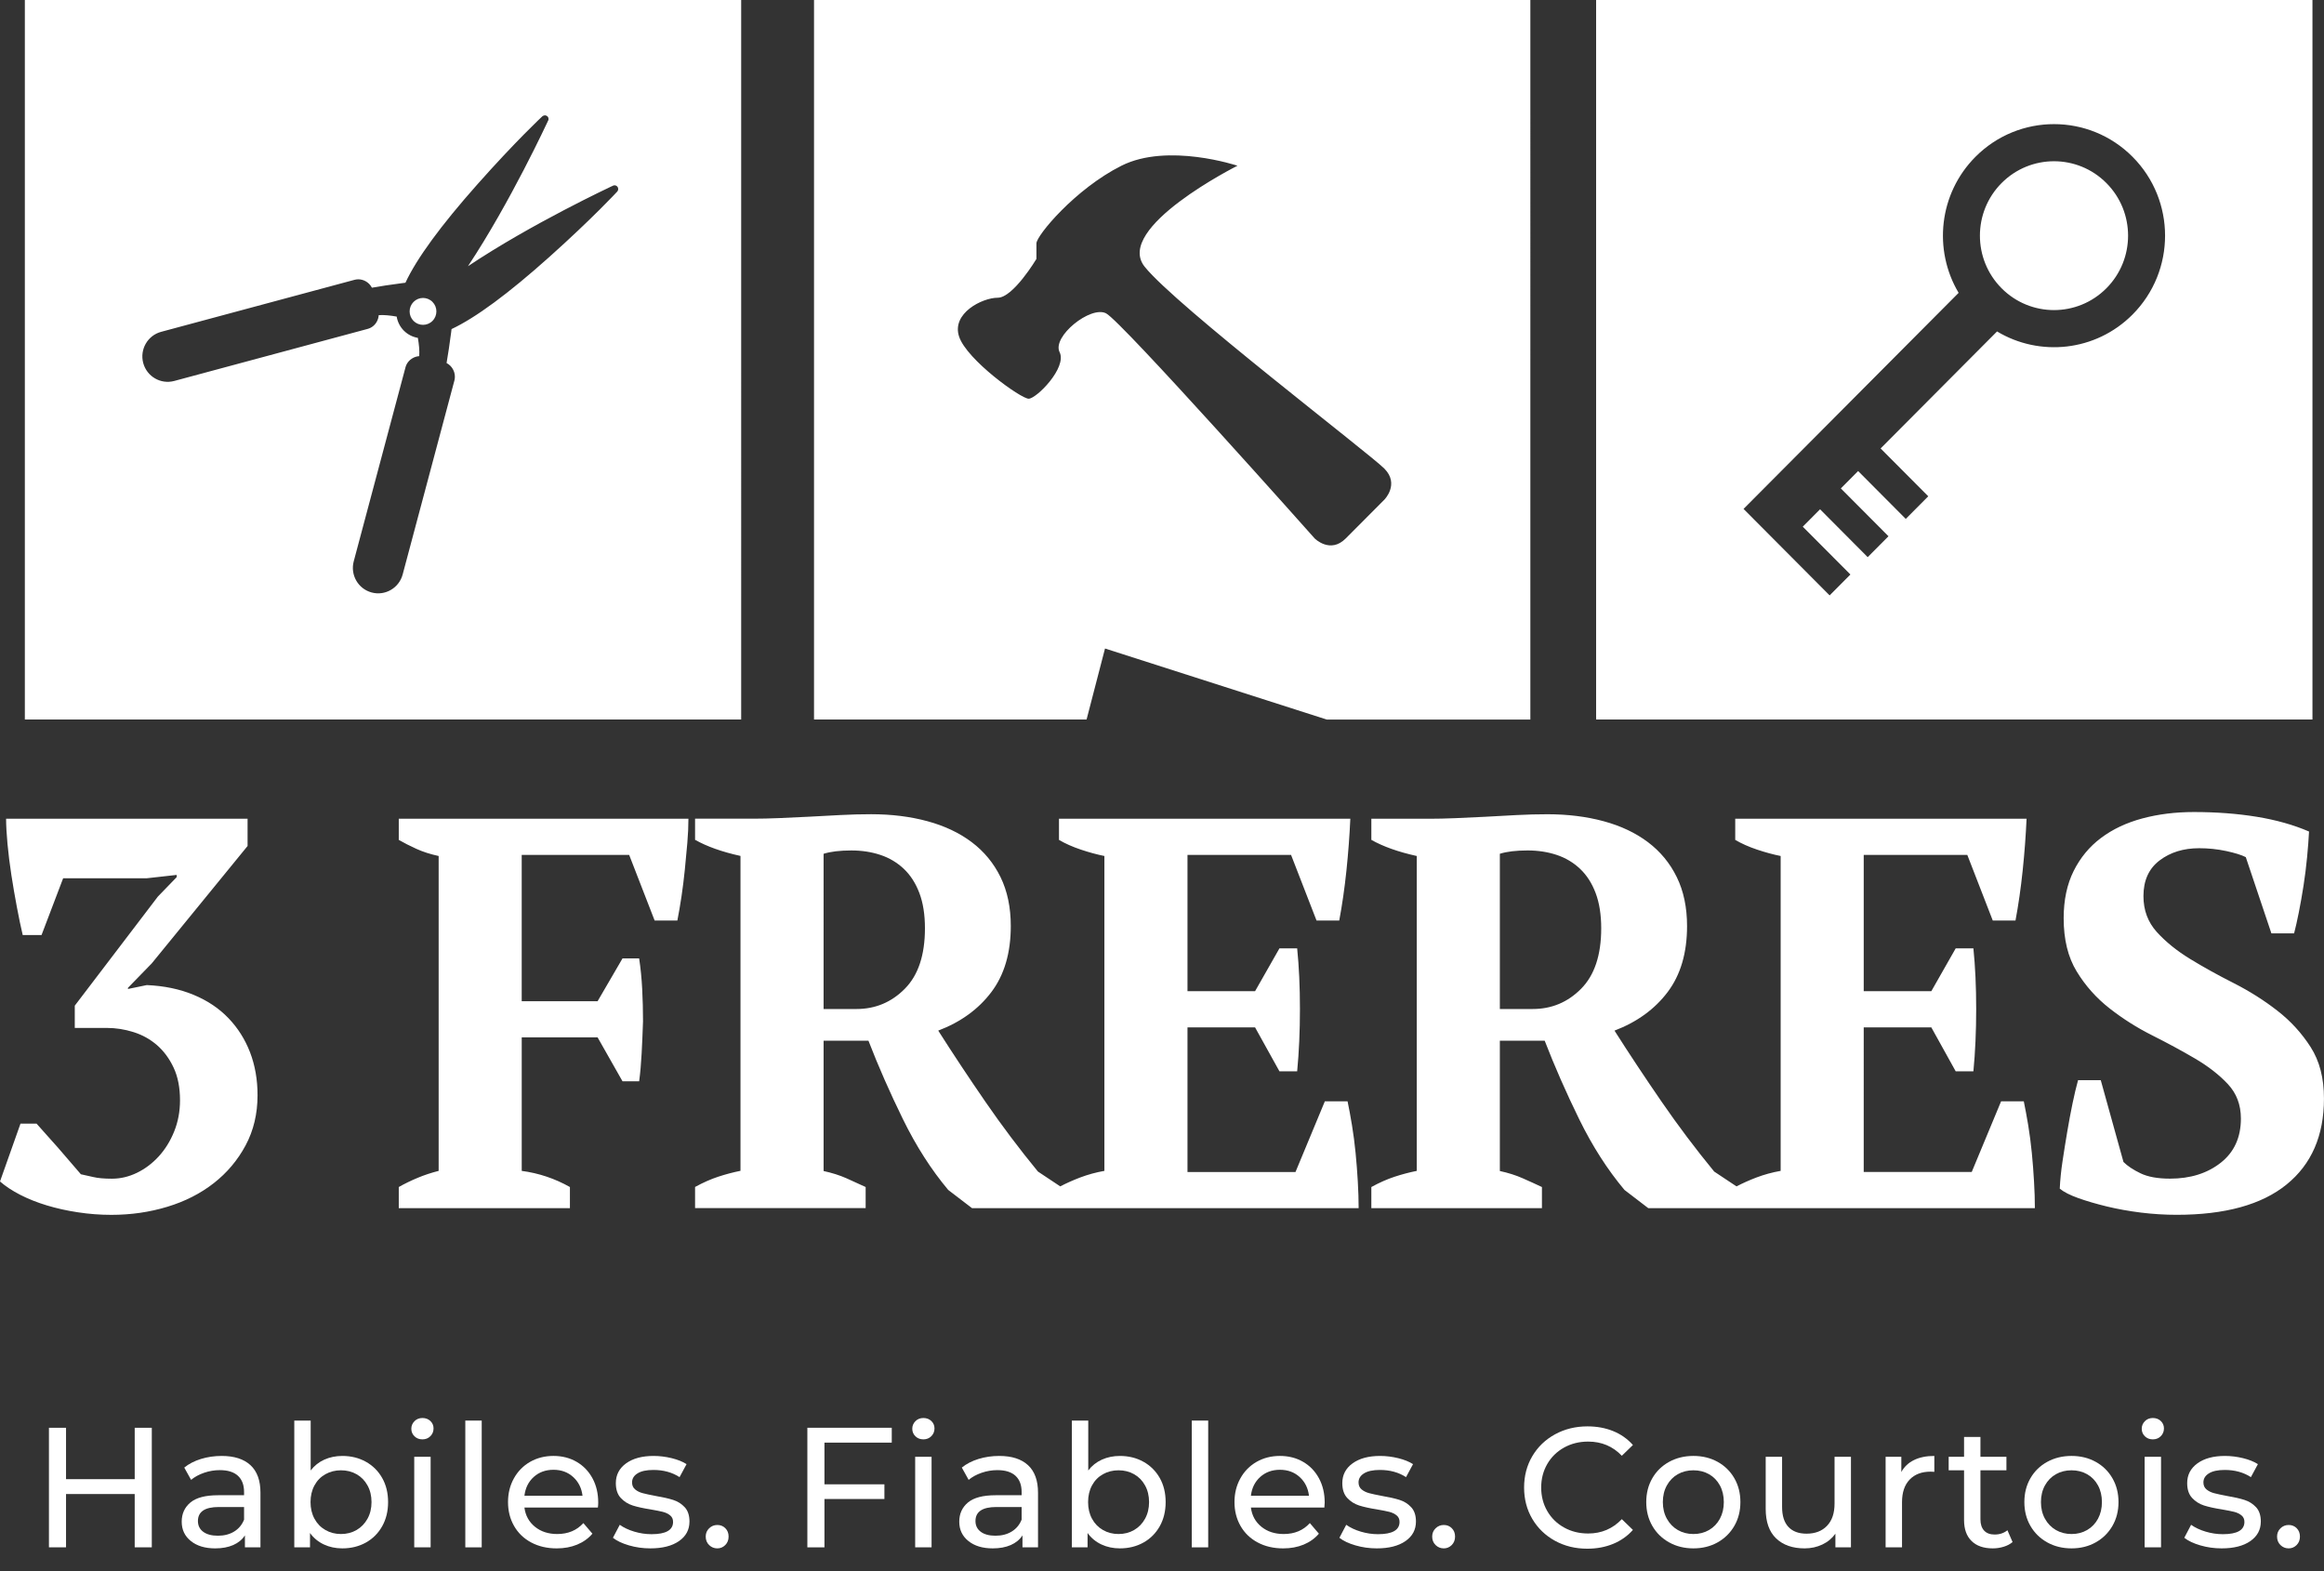<?xml version="1.0" encoding="utf-8"?>
<!-- Generator: Adobe Illustrator 16.0.0, SVG Export Plug-In . SVG Version: 6.00 Build 0)  -->
<!DOCTYPE svg PUBLIC "-//W3C//DTD SVG 1.1//EN" "http://www.w3.org/Graphics/SVG/1.1/DTD/svg11.dtd">
<svg version="1.1" id="Layer_1" xmlns="http://www.w3.org/2000/svg" xmlns:xlink="http://www.w3.org/1999/xlink" x="0px" y="0px"
	 width="284px" height="191.996px" viewBox="0 0 284 191.996" enable-background="new 0 0 284 191.996" xml:space="preserve">
<rect x="0" y="0" width="284" height="191.996" fill="#333333" stroke="none"/>
<g>
	<g>
		<path fill="#FFFFFF" d="M30.559,128.605c-0.609-1.584-1.488-2.978-2.639-4.179c-1.15-1.2-2.572-2.155-4.265-2.854
			c-1.691-0.702-3.599-1.098-5.718-1.19l-2.302,0.476v-0.137l2.911-2.992l11.709-14.344v-3.33H0.745
			c0,0.816,0.057,1.836,0.169,3.057c0.113,1.227,0.271,2.496,0.474,3.809c0.204,1.316,0.428,2.632,0.677,3.945
			c0.248,1.314,0.484,2.447,0.71,3.398h2.302l2.639-6.936h10.222l3.654-0.409v0.272l-2.302,2.379L9.138,122.896v2.722h3.925
			c1.084,0,2.167,0.167,3.249,0.509c1.083,0.339,2.041,0.872,2.877,1.596c0.834,0.729,1.511,1.646,2.03,2.754
			c0.519,1.11,0.779,2.438,0.779,3.979c0,1.36-0.236,2.629-0.711,3.808c-0.473,1.178-1.106,2.197-1.895,3.06
			c-0.79,0.86-1.682,1.528-2.673,2.006c-0.993,0.478-2.007,0.712-3.046,0.712c-0.946,0-1.704-0.066-2.267-0.202
			c-0.565-0.136-1.073-0.25-1.523-0.34c-0.362-0.409-0.79-0.907-1.286-1.495c-0.498-0.589-1.005-1.18-1.523-1.768
			c-0.52-0.592-1.015-1.146-1.489-1.668c-0.474-0.52-0.846-0.938-1.117-1.256H2.504L0,144.381c0.677,0.59,1.5,1.133,2.47,1.631
			c0.97,0.498,2.054,0.932,3.249,1.293c1.195,0.361,2.471,0.646,3.824,0.848c1.354,0.207,2.708,0.308,4.061,0.308
			c2.392,0,4.67-0.328,6.837-0.985c2.166-0.656,4.061-1.619,5.685-2.89c1.625-1.269,2.922-2.812,3.892-4.623
			c0.97-1.812,1.455-3.851,1.455-6.119C31.473,131.939,31.168,130.193,30.559,128.605z M48.731,102.639
			c0.631,0.362,1.343,0.726,2.133,1.086c0.789,0.362,1.703,0.658,2.741,0.883v38.48c-0.903,0.229-1.76,0.51-2.572,0.852
			c-0.813,0.338-1.58,0.713-2.302,1.121v2.582h20.915v-2.582c-1.851-1.043-3.813-1.697-5.889-1.973v-16.314h9.272l3.046,5.369h2.031
			c0.135-0.996,0.236-2.129,0.304-3.396c0.068-1.27,0.124-2.586,0.169-3.943c0-1.314-0.034-2.628-0.101-3.945
			c-0.068-1.312-0.193-2.559-0.373-3.736h-2.031l-3.046,5.232h-9.272v-17.881h13.131l3.114,8.024h2.774
			c0.18-0.907,0.35-1.896,0.509-2.959c0.157-1.063,0.293-2.151,0.405-3.263c0.112-1.112,0.214-2.198,0.305-3.264
			c0.09-1.066,0.135-2.052,0.135-2.957H48.731V102.639z M105.789,145.061c-0.768-0.359-1.557-0.721-2.368-1.078
			c-0.813-0.359-1.738-0.652-2.775-0.879v-15.922h5.482c1.219,3.151,2.629,6.359,4.231,9.623c1.601,3.264,3.44,6.135,5.516,8.611
			l2.911,2.227h10.626h0.677h35.94c0-0.996-0.033-2.082-0.102-3.262c-0.068-1.179-0.158-2.348-0.271-3.501
			c-0.113-1.157-0.26-2.28-0.439-3.366s-0.36-2.062-0.541-2.925H161.9l-3.587,8.636h-13.198V125.55h8.258l2.978,5.368h2.167
			c0.225-2.355,0.339-4.895,0.339-7.611c0-2.722-0.114-5.189-0.339-7.412h-2.167l-2.978,5.235h-8.258v-16.657h12.656l3.114,8.023
			h2.774c0.359-1.906,0.652-3.943,0.881-6.119c0.225-2.176,0.383-4.284,0.473-6.322h-35.602v2.584
			c0.768,0.451,1.659,0.848,2.674,1.188c1.015,0.339,1.973,0.601,2.876,0.78v38.479c-1.039,0.183-2.031,0.456-2.979,0.815
			c-0.887,0.341-1.687,0.701-2.417,1.08l-2.727-1.813c-2.256-2.747-4.399-5.593-6.431-8.544c-2.029-2.948-3.948-5.843-5.752-8.678
			c2.752-1.048,4.918-2.621,6.497-4.716c1.579-2.094,2.369-4.779,2.369-8.062c0-2.276-0.417-4.269-1.252-5.979
			c-0.835-1.707-2.008-3.129-3.52-4.271c-1.511-1.139-3.315-1.991-5.415-2.562c-2.098-0.568-4.388-0.854-6.87-0.854
			c-1.218,0-2.481,0.032-3.791,0.102c-1.309,0.069-2.595,0.138-3.858,0.205c-1.264,0.067-2.47,0.125-3.621,0.168
			c-1.151,0.047-2.178,0.07-3.081,0.07h-7.174v2.583c1.443,0.815,3.293,1.474,5.55,1.97v38.48c-0.903,0.184-1.805,0.42-2.707,0.716
			c-0.904,0.296-1.852,0.714-2.843,1.257v2.582h20.846v-2.578H105.789z M100.645,104.337c0.862-0.271,1.997-0.407,3.403-0.407
			c1.269,0,2.448,0.182,3.537,0.543c1.09,0.362,2.042,0.93,2.859,1.699c0.816,0.771,1.452,1.758,1.905,2.958
			c0.455,1.2,0.681,2.64,0.681,4.317c0,3.263-0.817,5.724-2.451,7.377c-1.632,1.654-3.605,2.482-5.919,2.482h-4.016L100.645,104.337
			L100.645,104.337z M181.458,99.816c-1.265,0.066-2.471,0.125-3.623,0.168c-1.148,0.047-2.176,0.07-3.078,0.07h-7.174v2.582
			c1.442,0.815,3.293,1.475,5.551,1.971v38.479c-0.903,0.183-1.807,0.42-2.709,0.716c-0.902,0.295-1.85,0.713-2.842,1.258v2.582
			h20.847v-2.582c-0.767-0.36-1.558-0.722-2.369-1.078c-0.813-0.36-1.737-0.653-2.774-0.879v-15.922h5.481
			c1.22,3.15,2.628,6.358,4.229,9.621c1.603,3.266,3.44,6.135,5.519,8.612l2.909,2.228h10.627h0.676h35.941
			c0-0.998-0.033-2.084-0.104-3.263c-0.066-1.179-0.156-2.348-0.27-3.501c-0.113-1.156-0.262-2.279-0.439-3.365
			c-0.182-1.087-0.363-2.063-0.542-2.926h-2.774l-3.588,8.635h-13.199V125.55h8.26l2.979,5.368h2.164
			c0.227-2.355,0.34-4.895,0.34-7.611c0-2.722-0.113-5.189-0.34-7.412h-2.164l-2.979,5.235h-8.26v-16.657h12.658l3.112,8.023h2.776
			c0.359-1.906,0.652-3.943,0.879-6.119c0.226-2.176,0.383-4.284,0.475-6.322H212.05v2.584c0.768,0.451,1.658,0.848,2.674,1.188
			c1.016,0.339,1.975,0.601,2.878,0.78v38.479c-1.039,0.183-2.031,0.456-2.979,0.815c-0.888,0.341-1.688,0.701-2.416,1.082
			l-2.728-1.813c-2.257-2.747-4.399-5.593-6.431-8.544c-2.029-2.947-3.947-5.843-5.752-8.678c2.75-1.049,4.918-2.621,6.496-4.715
			c1.58-2.096,2.371-4.78,2.371-8.063c0-2.275-0.418-4.27-1.254-5.979c-0.834-1.707-2.009-3.131-3.52-4.271
			c-1.514-1.139-3.314-1.992-5.414-2.561c-2.1-0.569-4.391-0.854-6.871-0.854c-1.219,0-2.48,0.032-3.79,0.101
			C184.007,99.682,182.721,99.748,181.458,99.816z M190.227,104.473c1.091,0.362,2.043,0.93,2.858,1.699
			c0.816,0.771,1.453,1.758,1.904,2.958c0.455,1.2,0.684,2.64,0.684,4.317c0,3.263-0.818,5.724-2.451,7.377
			c-1.633,1.654-3.605,2.482-5.922,2.482h-4.014v-18.971c0.86-0.271,1.996-0.406,3.402-0.406
			C187.958,103.93,189.138,104.111,190.227,104.473z M282.369,127.961c-1.086-1.697-2.443-3.186-4.074-4.452
			c-1.629-1.268-3.404-2.39-5.326-3.366c-1.924-0.972-3.702-1.959-5.331-2.955c-1.63-0.998-2.988-2.098-4.074-3.299
			c-1.085-1.199-1.628-2.66-1.628-4.385c0-1.904,0.656-3.355,1.971-4.354c1.313-0.996,2.924-1.494,4.828-1.494
			c1.131,0,2.23,0.113,3.296,0.341s1.869,0.476,2.412,0.749l3.128,9.313h2.775c0.179-0.681,0.373-1.531,0.574-2.55
			c0.203-1.019,0.396-2.108,0.576-3.263c0.18-1.158,0.325-2.323,0.438-3.501c0.112-1.179,0.19-2.224,0.237-3.128
			c-1.896-0.818-4.027-1.417-6.396-1.803c-2.368-0.385-4.93-0.58-7.684-0.58c-2.256,0-4.354,0.264-6.293,0.783
			c-1.94,0.521-3.621,1.314-5.041,2.379c-1.424,1.065-2.539,2.416-3.353,4.047c-0.812,1.632-1.218,3.559-1.218,5.777
			c0,2.584,0.529,4.752,1.59,6.492c1.061,1.746,2.403,3.253,4.027,4.523c1.623,1.269,3.361,2.367,5.212,3.295
			c1.849,0.93,3.587,1.869,5.211,2.82c1.626,0.955,2.967,1.998,4.026,3.131c1.061,1.133,1.592,2.537,1.592,4.213
			c0,2.313-0.824,4.113-2.471,5.404c-1.647,1.293-3.713,1.938-6.193,1.938c-1.487,0-2.686-0.214-3.588-0.645
			c-0.901-0.432-1.602-0.896-2.098-1.394l-2.775-9.995h-2.774c-0.228,0.816-0.45,1.768-0.678,2.855
			c-0.226,1.088-0.438,2.233-0.642,3.436c-0.203,1.2-0.396,2.4-0.576,3.602c-0.182,1.203-0.293,2.321-0.34,3.365
			c0.496,0.409,1.254,0.793,2.27,1.156c1.016,0.364,2.177,0.702,3.484,1.02c1.31,0.316,2.697,0.566,4.164,0.748
			c1.467,0.18,2.92,0.271,4.365,0.271c5.91,0,10.391-1.233,13.434-3.704c3.048-2.472,4.57-5.973,4.57-10.504
			C284,131.758,283.457,129.66,282.369,127.961z M244.603,22.368c-3.535,3.552-3.535,9.311,0,12.862
			c3.537,3.552,9.268,3.552,12.803,0c3.536-3.552,3.536-9.311,0-12.862C253.871,18.817,248.14,18.817,244.603,22.368z M282.589,0
			H195.05v87.93h87.539V0z M260.601,38.441c-4.51,4.526-11.359,5.185-16.555,2.063l-14.232,14.299h0.003l5.822,5.846l-2.749,2.764
			l-5.822-5.85l-2.111,2.124l5.822,5.846l-2.542,2.553l-5.821-5.849l-2.112,2.125l5.821,5.845l-2.539,2.553l-10.521-10.568
			l26.284-26.404c-3.118-5.234-2.432-12.119,2.061-16.628c5.301-5.321,13.894-5.321,19.191,0
			C265.904,24.483,265.904,33.114,260.601,38.441z M50.536,36.895c-0.637,0.64-0.639,1.682,0,2.323c0.639,0.639,1.675,0.639,2.313,0
			c0.639-0.642,0.641-1.684,0-2.325C52.21,36.25,51.174,36.253,50.536,36.895z M90.574,0H3.036v87.93h87.538V0z M75.455,23.382
			c-0.045,0.05-3.031,3.281-8.315,8.011c-5.012,4.486-9.013,7.439-11.96,8.822c-0.017,0.145-0.033,0.287-0.053,0.437
			c-0.173,1.374-0.385,2.707-0.555,3.712c0.167,0.09,0.323,0.199,0.459,0.336c0.475,0.478,0.665,1.168,0.499,1.8
			c0,0-6.313,23.664-6.324,23.705c-0.442,1.656-2.142,2.644-3.791,2.198c-1.651-0.444-2.63-2.148-2.188-3.805
			c0.013-0.038,6.325-23.709,6.325-23.709c0.13-0.49,0.454-0.895,0.909-1.14c0.239-0.133,0.501-0.204,0.769-0.226
			c0.05-0.667-0.026-1.444-0.167-2.235c-0.625-0.104-1.227-0.397-1.711-0.881c-0.481-0.484-0.772-1.09-0.877-1.718
			c-0.774-0.139-1.535-0.219-2.192-0.177c-0.024,0.271-0.094,0.529-0.222,0.771c-0.244,0.457-0.648,0.781-1.141,0.913
			c0,0-23.587,6.348-23.628,6.36c-1.652,0.445-3.348-0.542-3.791-2.197c-0.441-1.657,0.539-3.362,2.187-3.806
			c0.049-0.015,23.632-6.356,23.632-6.356c0.628-0.172,1.315,0.02,1.793,0.499c0.132,0.135,0.244,0.294,0.336,0.463h0.001
			c0.995-0.172,2.306-0.382,3.661-0.552c0.146-0.021,0.289-0.036,0.432-0.053c1.378-2.961,4.316-6.979,8.783-12.013
			c4.71-5.309,7.919-8.301,7.969-8.345l0.005,0.004c0.177-0.146,0.44-0.139,0.605,0.026c0.169,0.171,0.173,0.439,0.019,0.618
			l0.008,0.006c-0.062,0.113-4.557,9.857-9.746,17.684c7.791-5.21,17.504-9.733,17.617-9.795l0.01,0.009
			c0.175-0.146,0.438-0.138,0.603,0.027c0.164,0.165,0.175,0.422,0.037,0.605L75.455,23.382z M135.036,79.25l27.088,8.68h24.891V0
			H99.476v87.93h33.307L135.036,79.25z M129.486,43.03c0.944,1.897-2.833,5.695-3.781,5.695c-0.944,0-7.558-4.747-8.502-7.595
			c-0.944-2.846,2.836-4.747,4.726-4.747c1.889,0,4.725-4.743,4.725-4.743s0-0.951,0-1.899c0-0.948,4.724-6.644,10.392-9.49
			c5.667-2.847,14.176,0,14.176,0s-15.121,7.593-11.343,12.338c3.781,4.743,27.404,22.779,29.294,24.676
			c1.888,1.899,0,3.796,0,3.796s-2.836,2.846-4.726,4.746c-1.89,1.899-3.782,0-3.782,0s-23.621-26.572-25.508-27.521
			C133.268,37.332,128.542,41.131,129.486,43.03z"/>
	</g>
</g>
<g>
	<path fill="#FFFFFF" d="M18.55,174.479v14.615h-2.089v-6.515H8.069v6.515H5.981v-14.615h2.088v6.285h8.393v-6.285H18.55z"/>
	<path fill="#FFFFFF" d="M30.608,179.05c0.813,0.752,1.221,1.873,1.221,3.362v6.682h-1.899v-1.462
		c-0.334,0.516-0.812,0.909-1.43,1.181c-0.62,0.271-1.354,0.407-2.203,0.407c-1.239,0-2.231-0.3-2.976-0.899
		c-0.745-0.598-1.116-1.385-1.116-2.359c0-0.973,0.354-1.755,1.064-2.349c0.71-0.591,1.837-0.887,3.382-0.887h3.174v-0.396
		c0-0.863-0.251-1.525-0.751-1.983c-0.501-0.46-1.24-0.689-2.214-0.689c-0.654,0-1.295,0.108-1.92,0.323
		c-0.627,0.217-1.156,0.505-1.588,0.867l-0.835-1.503c0.57-0.46,1.253-0.812,2.046-1.055s1.635-0.366,2.526-0.366
		C28.62,177.923,29.793,178.299,30.608,179.05z M28.615,187.161c0.555-0.34,0.959-0.823,1.21-1.451v-1.545h-3.09
		c-1.699,0-2.548,0.572-2.548,1.713c0,0.558,0.217,0.995,0.647,1.315c0.432,0.321,1.03,0.48,1.796,0.48
		C27.395,187.674,28.056,187.504,28.615,187.161z"/>
	<path fill="#FFFFFF" d="M44.711,178.634c0.849,0.473,1.514,1.135,1.993,1.982c0.481,0.85,0.722,1.831,0.722,2.945
		c0,1.113-0.24,2.098-0.722,2.953c-0.479,0.855-1.145,1.522-1.993,1.995c-0.849,0.472-1.81,0.71-2.882,0.71
		c-0.82,0-1.572-0.16-2.255-0.48c-0.682-0.32-1.245-0.786-1.69-1.399v1.754h-1.921v-15.493h2.004v6.098
		c0.445-0.584,1.003-1.026,1.671-1.326c0.668-0.299,1.398-0.449,2.191-0.449C42.902,177.923,43.863,178.16,44.711,178.634z
		 M43.574,186.975c0.563-0.327,1.009-0.787,1.336-1.379c0.327-0.591,0.49-1.27,0.49-2.034c0-0.766-0.163-1.445-0.49-2.036
		c-0.327-0.592-0.772-1.048-1.336-1.368c-0.564-0.321-1.2-0.48-1.91-0.48c-0.696,0-1.33,0.159-1.899,0.48
		c-0.571,0.32-1.017,0.776-1.337,1.368c-0.32,0.591-0.48,1.271-0.48,2.036c0,0.765,0.16,1.443,0.48,2.034
		c0.32,0.592,0.766,1.052,1.337,1.379c0.569,0.327,1.203,0.49,1.899,0.49C42.374,187.465,43.009,187.302,43.574,186.975z"/>
	<path fill="#FFFFFF" d="M50.652,175.522c-0.259-0.251-0.387-0.556-0.387-0.919s0.128-0.672,0.387-0.929
		c0.257-0.259,0.581-0.387,0.97-0.387c0.39,0,0.714,0.122,0.971,0.365c0.258,0.243,0.388,0.548,0.388,0.908
		c0,0.376-0.13,0.693-0.388,0.95c-0.257,0.258-0.581,0.387-0.971,0.387C51.233,175.898,50.909,175.772,50.652,175.522z
		 M50.621,178.027h2.004v11.066h-2.004V178.027z"/>
	<path fill="#FFFFFF" d="M56.862,173.601h2.005v15.493h-2.005V173.601z"/>
	<path fill="#FFFFFF" d="M73.064,184.229h-8.978c0.126,0.974,0.554,1.756,1.285,2.349c0.729,0.592,1.639,0.887,2.724,0.887
		c1.322,0,2.388-0.444,3.195-1.336l1.105,1.295c-0.5,0.585-1.123,1.029-1.868,1.336c-0.744,0.306-1.576,0.46-2.495,0.46
		c-1.169,0-2.206-0.239-3.111-0.721c-0.904-0.48-1.604-1.152-2.098-2.016c-0.494-0.862-0.741-1.837-0.741-2.922
		c0-1.072,0.24-2.04,0.72-2.902c0.48-0.863,1.142-1.534,1.983-2.016c0.843-0.479,1.793-0.721,2.85-0.721
		c1.059,0,2.002,0.241,2.83,0.721c0.828,0.481,1.475,1.152,1.941,2.016c0.467,0.862,0.699,1.851,0.699,2.965
		C73.106,183.778,73.093,183.979,73.064,184.229z M65.224,180.491c-0.646,0.584-1.025,1.35-1.138,2.299h7.099
		c-0.11-0.934-0.49-1.696-1.138-2.289c-0.646-0.591-1.45-0.886-2.412-0.886C66.676,179.615,65.872,179.907,65.224,180.491z"/>
	<path fill="#FFFFFF" d="M76.865,188.854c-0.835-0.243-1.49-0.553-1.963-0.929l0.836-1.587c0.486,0.348,1.077,0.627,1.774,0.835
		c0.696,0.208,1.398,0.313,2.108,0.313c1.754,0,2.631-0.501,2.631-1.504c0-0.332-0.117-0.598-0.354-0.792
		c-0.237-0.195-0.533-0.339-0.888-0.431c-0.354-0.089-0.859-0.189-1.514-0.302c-0.891-0.139-1.618-0.299-2.182-0.479
		c-0.563-0.182-1.048-0.487-1.451-0.919c-0.404-0.431-0.605-1.036-0.605-1.816c0-1.003,0.417-1.807,1.252-2.412
		c0.836-0.605,1.956-0.908,3.362-0.908c0.737,0,1.475,0.092,2.213,0.271c0.738,0.182,1.344,0.426,1.816,0.731l-0.855,1.587
		c-0.906-0.586-1.971-0.877-3.195-0.877c-0.849,0-1.496,0.14-1.94,0.418c-0.446,0.277-0.67,0.646-0.67,1.106
		c0,0.361,0.126,0.646,0.377,0.855c0.251,0.21,0.56,0.362,0.928,0.459c0.37,0.098,0.889,0.21,1.557,0.335
		c0.891,0.152,1.611,0.315,2.161,0.491c0.55,0.174,1.02,0.469,1.409,0.887c0.39,0.417,0.584,1.003,0.584,1.754
		c0,1.001-0.427,1.798-1.283,2.391c-0.856,0.592-2.022,0.888-3.497,0.888C78.569,189.22,77.701,189.098,76.865,188.854z"/>
	<path fill="#FFFFFF" d="M86.658,188.813c-0.279-0.271-0.418-0.616-0.418-1.034c0-0.402,0.139-0.741,0.418-1.013
		c0.277-0.271,0.611-0.406,1.002-0.406c0.389,0,0.717,0.131,0.98,0.396c0.265,0.266,0.397,0.605,0.397,1.023
		s-0.136,0.763-0.408,1.034c-0.271,0.271-0.595,0.407-0.97,0.407C87.269,189.22,86.935,189.083,86.658,188.813z"/>
	<path fill="#FFFFFF" d="M100.75,176.295v5.096h7.328v1.794h-7.328v5.909h-2.088v-14.615h10.314v1.816H100.75z"/>
	<path fill="#FFFFFF" d="M111.869,175.522c-0.258-0.251-0.386-0.556-0.386-0.919s0.128-0.672,0.386-0.929
		c0.258-0.259,0.581-0.387,0.971-0.387s0.713,0.122,0.971,0.365c0.257,0.243,0.387,0.548,0.387,0.908c0,0.376-0.13,0.693-0.387,0.95
		c-0.258,0.258-0.581,0.387-0.971,0.387S112.126,175.772,111.869,175.522z M111.837,178.027h2.004v11.066h-2.004V178.027z"/>
	<path fill="#FFFFFF" d="M125.627,179.05c0.814,0.752,1.222,1.873,1.222,3.362v6.682h-1.899v-1.462
		c-0.334,0.516-0.812,0.909-1.431,1.181c-0.619,0.271-1.354,0.407-2.202,0.407c-1.24,0-2.231-0.3-2.976-0.899
		c-0.745-0.598-1.117-1.385-1.117-2.359c0-0.973,0.354-1.755,1.064-2.349c0.71-0.591,1.838-0.887,3.383-0.887h3.174v-0.396
		c0-0.863-0.251-1.525-0.752-1.983c-0.502-0.46-1.239-0.689-2.213-0.689c-0.654,0-1.295,0.108-1.921,0.323
		c-0.627,0.217-1.156,0.505-1.588,0.867l-0.835-1.503c0.57-0.46,1.254-0.812,2.047-1.055s1.635-0.366,2.526-0.366
		C123.641,177.923,124.813,178.299,125.627,179.05z M123.634,187.161c0.556-0.34,0.96-0.823,1.211-1.451v-1.545h-3.091
		c-1.698,0-2.548,0.572-2.548,1.713c0,0.558,0.217,0.995,0.648,1.315c0.431,0.321,1.03,0.48,1.796,0.48
		C122.416,187.674,123.077,187.504,123.634,187.161z"/>
	<path fill="#FFFFFF" d="M139.731,178.634c0.849,0.473,1.513,1.135,1.994,1.982c0.48,0.85,0.72,1.831,0.72,2.945
		c0,1.113-0.239,2.098-0.72,2.953c-0.481,0.855-1.146,1.522-1.994,1.995c-0.849,0.472-1.81,0.71-2.882,0.71
		c-0.82,0-1.572-0.16-2.255-0.48c-0.682-0.32-1.245-0.786-1.69-1.399v1.754h-1.921v-15.493h2.005v6.098
		c0.445-0.584,1.002-1.026,1.671-1.326c0.667-0.299,1.398-0.449,2.19-0.449C137.921,177.923,138.882,178.16,139.731,178.634z
		 M138.593,186.975c0.564-0.327,1.01-0.787,1.336-1.379c0.327-0.591,0.491-1.27,0.491-2.034c0-0.766-0.164-1.445-0.491-2.036
		c-0.326-0.592-0.771-1.048-1.336-1.368c-0.563-0.321-1.201-0.48-1.91-0.48c-0.695,0-1.33,0.159-1.9,0.48
		c-0.57,0.32-1.016,0.776-1.336,1.368c-0.32,0.591-0.479,1.271-0.479,2.036c0,0.765,0.159,1.443,0.479,2.034
		c0.32,0.592,0.766,1.052,1.336,1.379s1.205,0.49,1.9,0.49C137.392,187.465,138.03,187.302,138.593,186.975z"/>
	<path fill="#FFFFFF" d="M145.639,173.601h2.006v15.493h-2.006V173.601z"/>
	<path fill="#FFFFFF" d="M161.843,184.229h-8.979c0.124,0.974,0.552,1.756,1.283,2.349c0.73,0.592,1.639,0.887,2.726,0.887
		c1.322,0,2.387-0.444,3.194-1.336l1.105,1.295c-0.5,0.585-1.123,1.029-1.867,1.336c-0.745,0.306-1.577,0.46-2.496,0.46
		c-1.169,0-2.207-0.239-3.111-0.721c-0.904-0.48-1.604-1.152-2.098-2.016c-0.495-0.862-0.742-1.837-0.742-2.922
		c0-1.072,0.24-2.04,0.722-2.902c0.479-0.863,1.141-1.534,1.982-2.016c0.843-0.479,1.793-0.721,2.85-0.721
		c1.059,0,2.002,0.241,2.83,0.721c0.829,0.481,1.476,1.152,1.941,2.016c0.466,0.862,0.699,1.851,0.699,2.965
		C161.883,183.778,161.87,183.979,161.843,184.229z M154.002,180.491c-0.647,0.584-1.027,1.35-1.138,2.299h7.098
		c-0.111-0.934-0.489-1.696-1.138-2.289c-0.646-0.591-1.45-0.886-2.412-0.886C155.454,179.615,154.649,179.907,154.002,180.491z"/>
	<path fill="#FFFFFF" d="M165.643,188.854c-0.836-0.243-1.491-0.553-1.964-0.929l0.835-1.587c0.487,0.348,1.079,0.627,1.776,0.835
		c0.694,0.208,1.398,0.313,2.107,0.313c1.754,0,2.631-0.501,2.631-1.504c0-0.332-0.117-0.598-0.354-0.792
		c-0.237-0.195-0.532-0.339-0.887-0.431c-0.355-0.089-0.86-0.189-1.516-0.302c-0.89-0.139-1.616-0.299-2.181-0.479
		c-0.563-0.182-1.049-0.487-1.451-0.919c-0.404-0.431-0.605-1.036-0.605-1.816c0-1.003,0.417-1.807,1.253-2.412
		c0.835-0.605,1.956-0.908,3.361-0.908c0.737,0,1.476,0.092,2.213,0.271c0.738,0.182,1.344,0.426,1.816,0.731l-0.856,1.587
		c-0.905-0.586-1.969-0.877-3.194-0.877c-0.849,0-1.496,0.14-1.941,0.418c-0.445,0.277-0.668,0.646-0.668,1.106
		c0,0.361,0.125,0.646,0.376,0.855c0.25,0.21,0.561,0.362,0.928,0.459c0.369,0.098,0.889,0.21,1.556,0.335
		c0.893,0.152,1.612,0.315,2.161,0.491c0.55,0.174,1.021,0.469,1.41,0.887c0.39,0.417,0.585,1.003,0.585,1.754
		c0,1.001-0.428,1.798-1.284,2.391c-0.856,0.592-2.022,0.888-3.497,0.888C167.347,189.22,166.478,189.098,165.643,188.854z"/>
	<path fill="#FFFFFF" d="M175.435,188.813c-0.279-0.271-0.418-0.616-0.418-1.034c0-0.402,0.139-0.741,0.418-1.013
		c0.276-0.271,0.611-0.406,1.001-0.406c0.391,0,0.718,0.131,0.98,0.396c0.266,0.266,0.398,0.605,0.398,1.023
		s-0.136,0.763-0.408,1.034c-0.271,0.271-0.595,0.407-0.971,0.407C176.046,189.22,175.711,189.083,175.435,188.813z"/>
	<path fill="#FFFFFF" d="M190.02,188.29c-1.177-0.647-2.1-1.539-2.77-2.673c-0.667-1.134-1.001-2.411-1.001-3.832
		c0-1.42,0.334-2.696,1.001-3.829c0.67-1.135,1.595-2.026,2.777-2.674c1.185-0.647,2.506-0.972,3.968-0.972
		c1.143,0,2.186,0.192,3.132,0.574c0.946,0.383,1.754,0.95,2.422,1.703l-1.357,1.314c-1.1-1.154-2.47-1.732-4.113-1.732
		c-1.086,0-2.065,0.243-2.944,0.729c-0.875,0.488-1.563,1.16-2.057,2.015c-0.493,0.856-0.74,1.814-0.74,2.871
		c0,1.06,0.247,2.016,0.74,2.871c0.494,0.856,1.182,1.529,2.057,2.015c0.879,0.489,1.858,0.731,2.944,0.731
		c1.629,0,2.999-0.585,4.113-1.752l1.357,1.314c-0.668,0.75-1.479,1.321-2.432,1.711c-0.955,0.39-2.001,0.584-3.144,0.584
		C192.513,189.26,191.195,188.937,190.02,188.29z"/>
	<path fill="#FFFFFF" d="M203.977,188.488c-0.877-0.488-1.564-1.159-2.058-2.015c-0.495-0.856-0.741-1.827-0.741-2.912
		c0-1.087,0.246-2.058,0.741-2.913c0.493-0.856,1.181-1.523,2.058-2.005c0.876-0.479,1.864-0.721,2.964-0.721
		s2.084,0.241,2.955,0.721c0.869,0.481,1.551,1.148,2.046,2.005c0.493,0.855,0.74,1.826,0.74,2.913c0,1.085-0.247,2.056-0.74,2.912
		c-0.495,0.855-1.177,1.526-2.046,2.015c-0.871,0.487-1.855,0.731-2.955,0.731S204.853,188.976,203.977,188.488z M208.852,186.975
		c0.563-0.327,1.004-0.787,1.325-1.379c0.319-0.591,0.479-1.27,0.479-2.034c0-0.766-0.16-1.445-0.479-2.036
		c-0.321-0.592-0.763-1.048-1.325-1.368c-0.565-0.321-1.202-0.48-1.911-0.48c-0.71,0-1.348,0.159-1.911,0.48
		c-0.563,0.32-1.008,0.776-1.335,1.368c-0.327,0.591-0.491,1.271-0.491,2.036c0,0.765,0.164,1.443,0.491,2.034
		c0.327,0.592,0.772,1.052,1.335,1.379c0.563,0.327,1.201,0.49,1.911,0.49C207.65,187.465,208.287,187.302,208.852,186.975z"/>
	<path fill="#FFFFFF" d="M226.192,178.027v11.066h-1.9v-1.67c-0.404,0.57-0.937,1.012-1.598,1.325
		c-0.661,0.314-1.381,0.471-2.161,0.471c-1.476,0-2.639-0.407-3.487-1.222c-0.849-0.813-1.272-2.016-1.272-3.603v-6.368h2.003v6.138
		c0,1.073,0.259,1.885,0.773,2.434c0.516,0.55,1.253,0.825,2.214,0.825c1.058,0,1.892-0.32,2.504-0.961
		c0.613-0.64,0.92-1.544,0.92-2.714v-5.722H226.192z"/>
	<path fill="#FFFFFF" d="M233.896,178.426c0.681-0.335,1.51-0.503,2.485-0.503v1.942c-0.112-0.014-0.266-0.021-0.46-0.021
		c-1.086,0-1.939,0.324-2.558,0.972c-0.62,0.647-0.93,1.57-0.93,2.766v5.513h-2.005v-11.066h1.921v1.858
		C232.699,179.247,233.214,178.759,233.896,178.426z"/>
	<path fill="#FFFFFF" d="M245.943,188.446c-0.292,0.25-0.654,0.441-1.086,0.573c-0.431,0.134-0.877,0.2-1.337,0.2
		c-1.113,0-1.977-0.3-2.587-0.899c-0.614-0.598-0.92-1.453-0.92-2.566v-6.077h-1.88v-1.649h1.88v-2.421h2.003v2.421h3.175v1.649
		h-3.175v5.993c0,0.599,0.15,1.058,0.451,1.379c0.298,0.318,0.726,0.479,1.283,0.479c0.613,0,1.134-0.175,1.565-0.523
		L245.943,188.446z"/>
	<path fill="#FFFFFF" d="M250.181,188.488c-0.877-0.488-1.563-1.159-2.056-2.015c-0.495-0.856-0.742-1.827-0.742-2.912
		c0-1.087,0.247-2.058,0.742-2.913c0.493-0.856,1.179-1.523,2.056-2.005c0.877-0.479,1.865-0.721,2.965-0.721
		s2.084,0.241,2.953,0.721c0.87,0.481,1.552,1.148,2.046,2.005c0.494,0.855,0.742,1.826,0.742,2.913
		c0,1.085-0.248,2.056-0.742,2.912c-0.494,0.855-1.176,1.526-2.046,2.015c-0.869,0.487-1.854,0.731-2.953,0.731
		S251.058,188.976,250.181,188.488z M255.056,186.975c0.563-0.327,1.005-0.787,1.326-1.379c0.319-0.591,0.479-1.27,0.479-2.034
		c0-0.766-0.159-1.445-0.479-2.036c-0.321-0.592-0.764-1.048-1.326-1.368c-0.564-0.321-1.2-0.48-1.91-0.48
		c-0.709,0-1.347,0.159-1.91,0.48c-0.564,0.32-1.01,0.776-1.337,1.368c-0.327,0.591-0.489,1.271-0.489,2.036
		c0,0.765,0.162,1.443,0.489,2.034c0.327,0.592,0.772,1.052,1.337,1.379c0.563,0.327,1.201,0.49,1.91,0.49
		C253.856,187.465,254.492,187.302,255.056,186.975z"/>
	<path fill="#FFFFFF" d="M262.113,175.522c-0.258-0.251-0.386-0.556-0.386-0.919s0.128-0.672,0.386-0.929
		c0.257-0.259,0.581-0.387,0.972-0.387c0.389,0,0.712,0.122,0.971,0.365c0.257,0.243,0.386,0.548,0.386,0.908
		c0,0.376-0.129,0.693-0.386,0.95c-0.259,0.258-0.582,0.387-0.971,0.387C262.694,175.898,262.37,175.772,262.113,175.522z
		 M262.081,178.027h2.005v11.066h-2.005V178.027z"/>
	<path fill="#FFFFFF" d="M268.888,188.854c-0.834-0.243-1.489-0.553-1.961-0.929l0.832-1.587c0.488,0.348,1.08,0.627,1.777,0.835
		c0.694,0.208,1.398,0.313,2.107,0.313c1.754,0,2.632-0.501,2.632-1.504c0-0.332-0.119-0.598-0.355-0.792
		c-0.236-0.195-0.531-0.339-0.887-0.431c-0.355-0.089-0.86-0.189-1.515-0.302c-0.89-0.139-1.618-0.299-2.182-0.479
		c-0.564-0.182-1.048-0.487-1.45-0.919c-0.404-0.431-0.606-1.036-0.606-1.816c0-1.003,0.419-1.807,1.252-2.412
		c0.836-0.605,1.956-0.908,3.363-0.908c0.736,0,1.475,0.092,2.212,0.271c0.737,0.182,1.344,0.426,1.816,0.731l-0.855,1.587
		c-0.906-0.586-1.97-0.877-3.194-0.877c-0.85,0-1.497,0.14-1.941,0.418c-0.445,0.277-0.669,0.646-0.669,1.106
		c0,0.361,0.125,0.646,0.376,0.855c0.252,0.21,0.561,0.362,0.929,0.459c0.369,0.098,0.888,0.21,1.556,0.335
		c0.892,0.152,1.61,0.315,2.16,0.491c0.549,0.174,1.02,0.469,1.411,0.887c0.389,0.417,0.583,1.003,0.583,1.754
		c0,1.001-0.428,1.798-1.283,2.391c-0.855,0.592-2.022,0.888-3.498,0.888C270.593,189.22,269.724,189.098,268.888,188.854z"/>
	<path fill="#FFFFFF" d="M278.68,188.813c-0.278-0.271-0.416-0.616-0.416-1.034c0-0.402,0.138-0.741,0.416-1.013
		c0.277-0.271,0.612-0.406,1.003-0.406c0.39,0,0.717,0.131,0.981,0.396c0.264,0.266,0.396,0.605,0.396,1.023
		s-0.136,0.763-0.407,1.034c-0.272,0.271-0.595,0.407-0.971,0.407C279.292,189.22,278.958,189.083,278.68,188.813z"/>
</g>
</svg>
